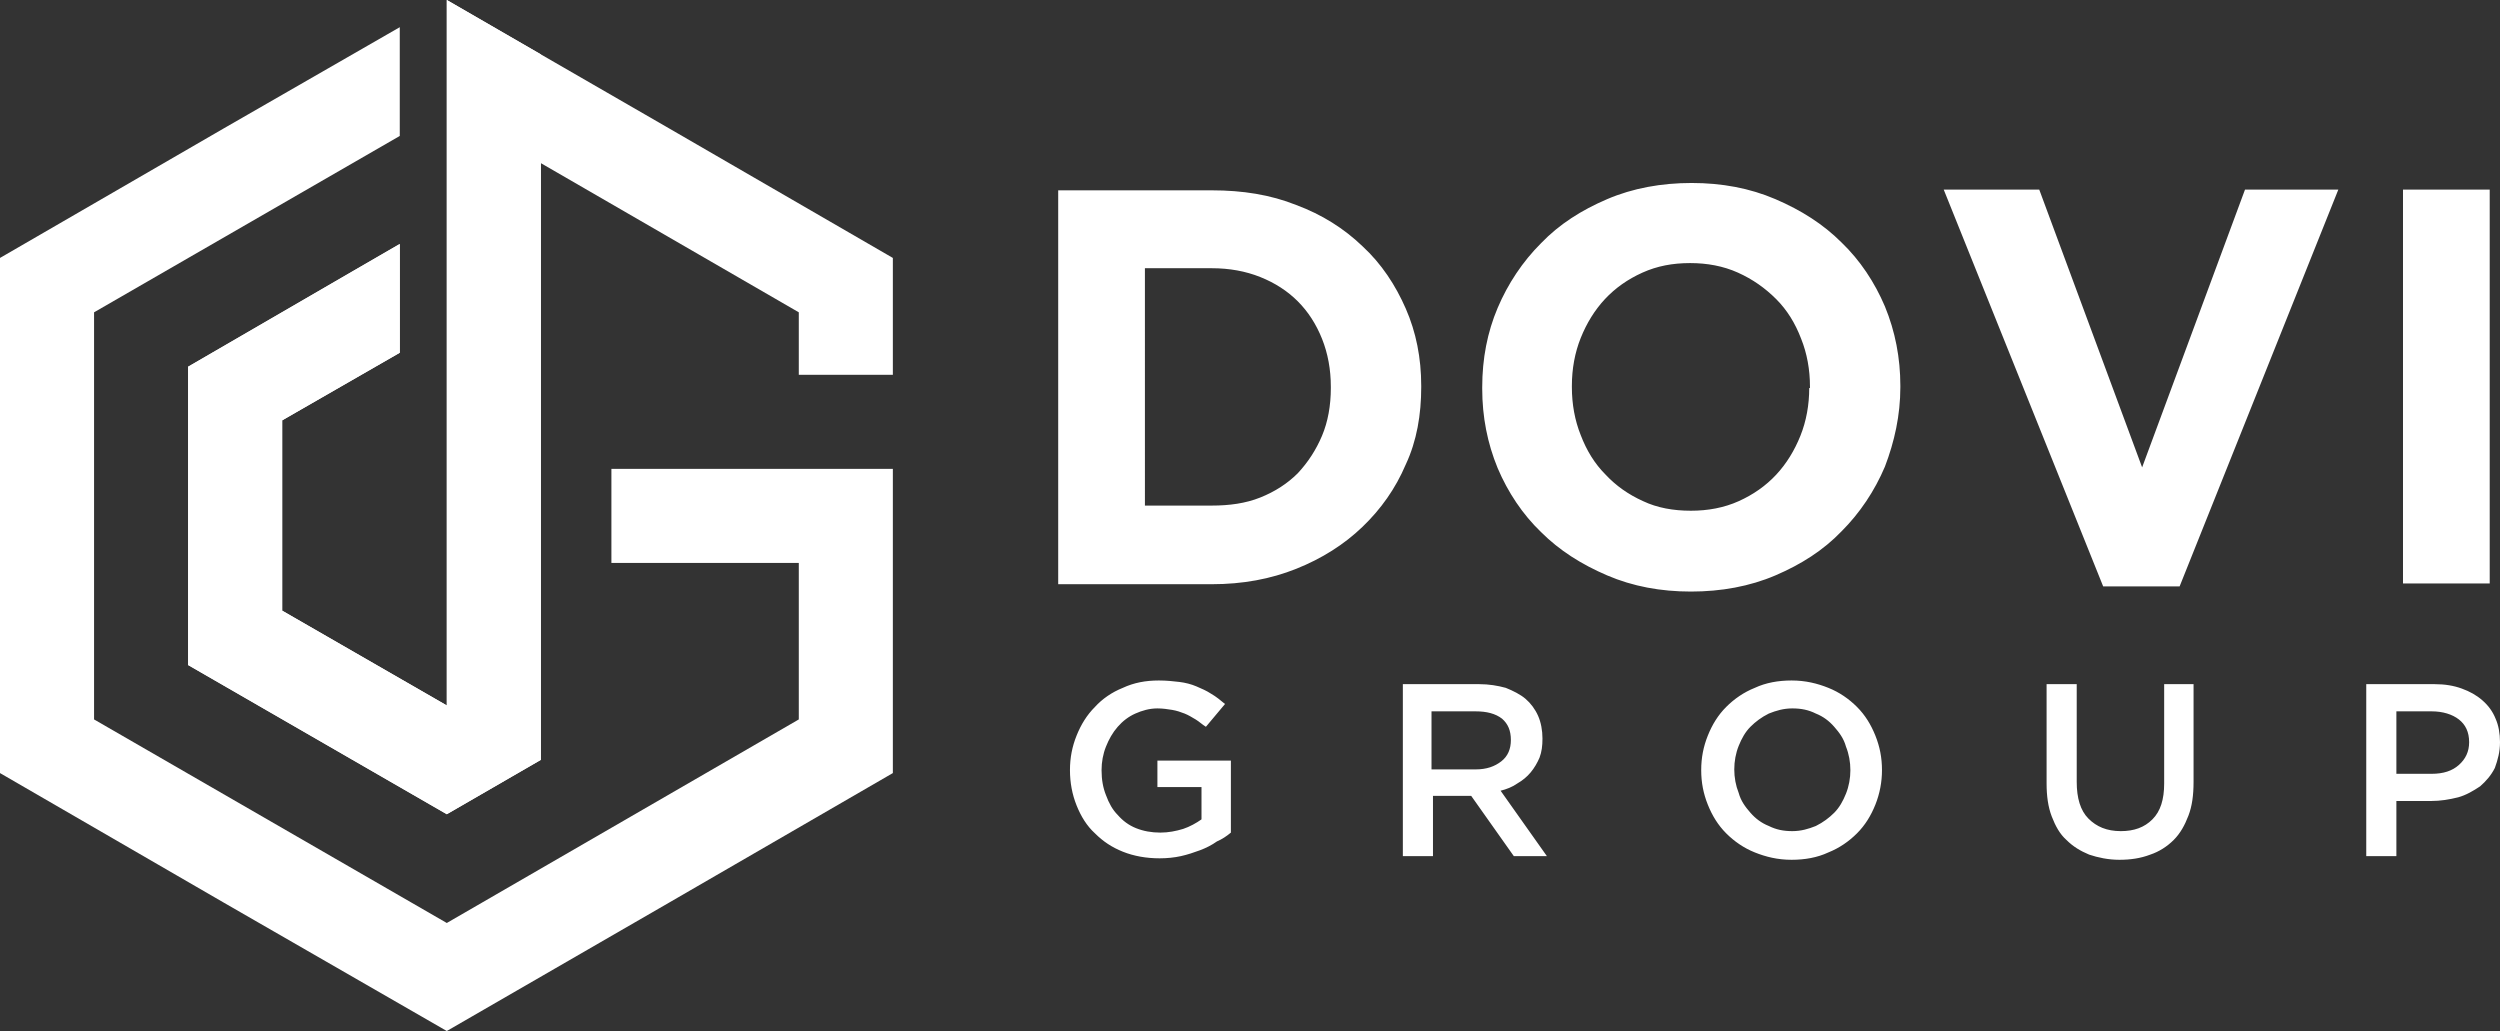<?xml version="1.0" encoding="utf-8"?>
<!-- Generator: Adobe Illustrator 26.3.1, SVG Export Plug-In . SVG Version: 6.00 Build 0)  -->
<svg version="1.1" id="_x23_Layer_1" xmlns="http://www.w3.org/2000/svg" xmlns:xlink="http://www.w3.org/1999/xlink" x="0px"
	 y="0px" viewBox="0 0 340.2 140.3" style="enable-background:new 0 0 340.2 140.3;" xml:space="preserve">
<rect x="0" y="0" width="340.2" height="140.3" fill="#333333" stroke="none"/>
<style type="text/css">
	.st0{display:none;fill-rule:evenodd;clip-rule:evenodd;}
	.st1{fill-rule:evenodd;clip-rule:evenodd;fill:#FFFFFF;}
</style>
<rect x="-71.2" y="-172.8" class="st0" width="481.9" height="481.9"/>
<g>
	<g>
		<polygon class="st1" points="60.8,96 38.4,83.1 38.4,57.2 54.4,48 54.4,33.2 48,36.9 25.6,49.9 25.6,90.5 60.8,110.8 73.6,103.4 
			73.6,88.6 73.6,51.7 73.6,36.9 73.6,22.2 73.6,7.4 60.8,0 60.8,14.8 60.8,29.5 60.8,44.3 60.8,51.3 		"/>
		<polygon class="st1" points="60.8,96 38.4,83.1 38.4,57.2 54.4,48 54.4,33.2 25.6,49.9 25.6,90.5 60.8,110.8 73.6,103.4 
			73.6,88.6 73.6,51.7 73.6,36.9 73.6,22.2 108.7,42.5 108.7,51 121.5,51 121.5,35.1 91.1,17.5 73.6,7.4 60.8,0 60.8,14.8 
			60.8,29.5 60.8,44.3 60.8,51.3 		"/>
		<polygon class="st1" points="12.8,42.5 54.4,18.5 54.4,3.7 30.4,17.5 0,35.1 0,70.2 0,105.2 30.4,122.8 60.8,140.3 91.1,122.8 
			121.5,105.2 121.5,76.6 121.5,70.2 121.5,63.8 108.7,63.8 95.9,63.8 83.2,63.8 83.2,76.6 95.9,76.6 108.7,76.6 108.7,97.9 
			60.8,125.6 12.8,97.9 		"/>
	</g>
	<path class="st1" d="M167.5,113.3v-9.8h-10v3.6h6v4.4c-0.7,0.5-1.6,1-2.5,1.3c-1,0.3-2,0.5-3.1,0.5c-1.2,0-2.3-0.2-3.3-0.6
		c-1-0.4-1.8-1-2.5-1.8c-0.7-0.7-1.2-1.6-1.6-2.7c-0.4-1-0.6-2.1-0.6-3.4c0-1.1,0.2-2.2,0.6-3.2c0.4-1,0.9-1.9,1.6-2.7
		c0.7-0.8,1.5-1.4,2.4-1.8c0.9-0.4,1.9-0.7,3-0.7c0.7,0,1.4,0.1,2,0.2c0.6,0.1,1.2,0.3,1.7,0.5c0.5,0.2,1,0.5,1.5,0.8
		c0.5,0.3,0.9,0.7,1.4,1l2.6-3.1c-0.6-0.5-1.2-1-1.9-1.4c-0.6-0.4-1.3-0.7-2-1c-0.7-0.3-1.5-0.5-2.3-0.6c-0.8-0.1-1.8-0.2-2.8-0.2
		c-1.8,0-3.4,0.3-4.9,1c-1.5,0.6-2.8,1.5-3.8,2.6c-1.1,1.1-1.9,2.4-2.5,3.9c-0.6,1.5-0.9,3-0.9,4.7c0,1.7,0.3,3.3,0.9,4.8
		c0.6,1.5,1.4,2.8,2.5,3.8c1.1,1.1,2.3,1.9,3.8,2.5c1.5,0.6,3.2,0.9,5,0.9c1,0,2-0.1,2.9-0.3c0.9-0.2,1.8-0.5,2.6-0.8
		c0.8-0.3,1.6-0.7,2.3-1.2C166.3,114.2,166.9,113.8,167.5,113.3L167.5,113.3z M210.5,116.5l-6.3-8.9c0.8-0.2,1.6-0.5,2.3-1
		c0.7-0.4,1.3-0.9,1.8-1.5c0.5-0.6,0.9-1.3,1.2-2c0.3-0.8,0.4-1.6,0.4-2.6c0-1.1-0.2-2.2-0.6-3.1c-0.4-0.9-1-1.7-1.7-2.3
		c-0.7-0.6-1.7-1.1-2.7-1.5c-1.1-0.3-2.3-0.5-3.6-0.5h-10.4v23.4h4.1v-8.2h5.2l5.8,8.2H210.5L210.5,116.5z M205.6,100.7
		c0,1.2-0.4,2.2-1.3,2.9c-0.9,0.7-2,1.1-3.5,1.1h-6v-7.9h6c1.5,0,2.7,0.3,3.6,1C205.2,98.5,205.6,99.4,205.6,100.7L205.6,100.7z
		 M256.1,104.8c0-1.7-0.3-3.2-0.9-4.7c-0.6-1.5-1.4-2.8-2.5-3.9c-1.1-1.1-2.4-2-3.9-2.6c-1.5-0.6-3.1-1-5-1c-1.8,0-3.5,0.3-5,1
		c-1.5,0.6-2.8,1.5-3.9,2.6c-1.1,1.1-1.9,2.4-2.5,3.9c-0.6,1.5-0.9,3-0.9,4.7c0,1.7,0.3,3.2,0.9,4.7c0.6,1.5,1.4,2.8,2.5,3.9
		c1.1,1.1,2.4,2,3.9,2.6c1.5,0.6,3.1,1,5,1c1.8,0,3.5-0.3,5-1c1.5-0.6,2.8-1.5,3.9-2.6c1.1-1.1,1.9-2.4,2.5-3.9
		C255.8,108,256.1,106.4,256.1,104.8L256.1,104.8z M251.8,104.8c0,1.1-0.2,2.2-0.6,3.2c-0.4,1-0.9,1.9-1.6,2.6
		c-0.7,0.7-1.5,1.3-2.5,1.8c-1,0.4-2,0.7-3.2,0.7c-1.2,0-2.2-0.2-3.2-0.7c-1-0.4-1.8-1-2.5-1.8c-0.7-0.8-1.3-1.6-1.6-2.7
		c-0.4-1-0.6-2.1-0.6-3.2c0-1.1,0.2-2.2,0.6-3.2c0.4-1,0.9-1.9,1.6-2.6c0.7-0.7,1.5-1.3,2.5-1.8c1-0.4,2-0.7,3.2-0.7
		c1.2,0,2.2,0.2,3.2,0.7c1,0.4,1.8,1,2.5,1.8c0.7,0.8,1.3,1.6,1.6,2.7C251.6,102.6,251.8,103.7,251.8,104.8L251.8,104.8z
		 M298.6,93.1h-4.1v13.5c0,2.2-0.5,3.8-1.6,4.9c-1.1,1.1-2.5,1.6-4.3,1.6c-1.9,0-3.3-0.6-4.4-1.7c-1.1-1.1-1.6-2.8-1.6-5V93.1h-4.1
		v13.5c0,1.7,0.2,3.2,0.7,4.5c0.5,1.3,1.1,2.4,2,3.2c0.9,0.9,1.9,1.5,3.1,2c1.2,0.4,2.6,0.7,4.1,0.7c1.5,0,2.9-0.2,4.2-0.7
		c1.2-0.4,2.3-1.1,3.2-2c0.9-0.9,1.5-2,2-3.3c0.5-1.3,0.7-2.8,0.7-4.6V93.1L298.6,93.1z M340.2,101c0-1.2-0.2-2.3-0.6-3.2
		c-0.4-1-1-1.8-1.8-2.5c-0.8-0.7-1.7-1.2-2.8-1.6c-1.1-0.4-2.3-0.6-3.7-0.6H322v23.4h4.1V109h4.7c1.3,0,2.5-0.2,3.7-0.5
		c1.1-0.3,2.1-0.9,3-1.5c0.8-0.7,1.5-1.5,2-2.5C339.9,103.4,340.2,102.3,340.2,101L340.2,101z M336,101c0,1.3-0.5,2.3-1.4,3.1
		c-0.9,0.8-2.1,1.2-3.7,1.2h-4.8v-8.5h4.8c1.5,0,2.8,0.4,3.7,1.1C335.5,98.6,336,99.6,336,101z"/>
	<path class="st1" d="M193.4,52.7v-0.2c0-3.8-0.7-7.3-2.1-10.5c-1.4-3.2-3.3-6.1-5.9-8.5c-2.5-2.4-5.5-4.3-9-5.6
		c-3.5-1.4-7.3-2-11.5-2H144v53.6h20.9c4.2,0,8-0.7,11.5-2.1c3.5-1.4,6.5-3.3,9-5.7c2.5-2.4,4.5-5.2,5.9-8.5
		C192.8,60,193.4,56.4,193.4,52.7L193.4,52.7z M181.1,52.8L181.1,52.8c0,2.4-0.4,4.6-1.2,6.5c-0.8,1.9-1.9,3.6-3.3,5.1
		c-1.4,1.4-3.1,2.5-5.1,3.3c-2,0.8-4.2,1.1-6.6,1.1h-9.1V36.5h9.1c2.4,0,4.6,0.4,6.6,1.2c2,0.8,3.7,1.9,5.1,3.3
		c1.4,1.4,2.5,3.1,3.3,5.1c0.8,2,1.2,4.2,1.2,6.5V52.8L181.1,52.8z M258.6,52.7L258.6,52.7v-0.2c0-3.8-0.7-7.4-2.1-10.8
		c-1.4-3.3-3.4-6.3-5.9-8.7c-2.5-2.5-5.5-4.4-9-5.9c-3.5-1.5-7.3-2.2-11.4-2.2c-4.1,0-8,0.7-11.5,2.2c-3.5,1.5-6.5,3.4-9,6
		c-2.5,2.5-4.5,5.5-5.9,8.8c-1.4,3.3-2.1,6.9-2.1,10.8v0.2c0,3.8,0.7,7.4,2.1,10.8c1.4,3.3,3.4,6.3,5.9,8.7c2.5,2.5,5.5,4.4,9,5.9
		c3.5,1.5,7.3,2.2,11.4,2.2c4.1,0,8-0.7,11.5-2.2c3.5-1.5,6.5-3.4,9-6c2.5-2.5,4.5-5.5,5.9-8.8C257.8,60.1,258.6,56.5,258.6,52.7
		L258.6,52.7z M246.2,52.8L246.2,52.8c0,2.3-0.4,4.5-1.2,6.5c-0.8,2-1.9,3.8-3.3,5.3c-1.4,1.5-3.1,2.7-5.1,3.6
		c-2,0.9-4.2,1.3-6.5,1.3c-2.4,0-4.6-0.4-6.5-1.3c-2-0.9-3.7-2.1-5.1-3.6c-1.5-1.5-2.6-3.3-3.4-5.4c-0.8-2-1.2-4.2-1.2-6.5v-0.2
		c0-2.3,0.4-4.5,1.2-6.5c0.8-2,1.9-3.8,3.3-5.3c1.4-1.5,3.1-2.7,5.1-3.6c2-0.9,4.1-1.3,6.5-1.3c2.3,0,4.5,0.4,6.5,1.3
		c2,0.9,3.7,2.1,5.2,3.6c1.5,1.5,2.6,3.3,3.4,5.4c0.8,2,1.2,4.2,1.2,6.5V52.8L246.2,52.8z M318.2,25.8L318.2,25.8h-12.7l-14,37.8
		l-14-37.8h-13l21.7,54h10.4L318.2,25.8L318.2,25.8z M338.8,79.5L338.8,79.5V25.8H327v53.6H338.8z"/>
</g>
</svg>
